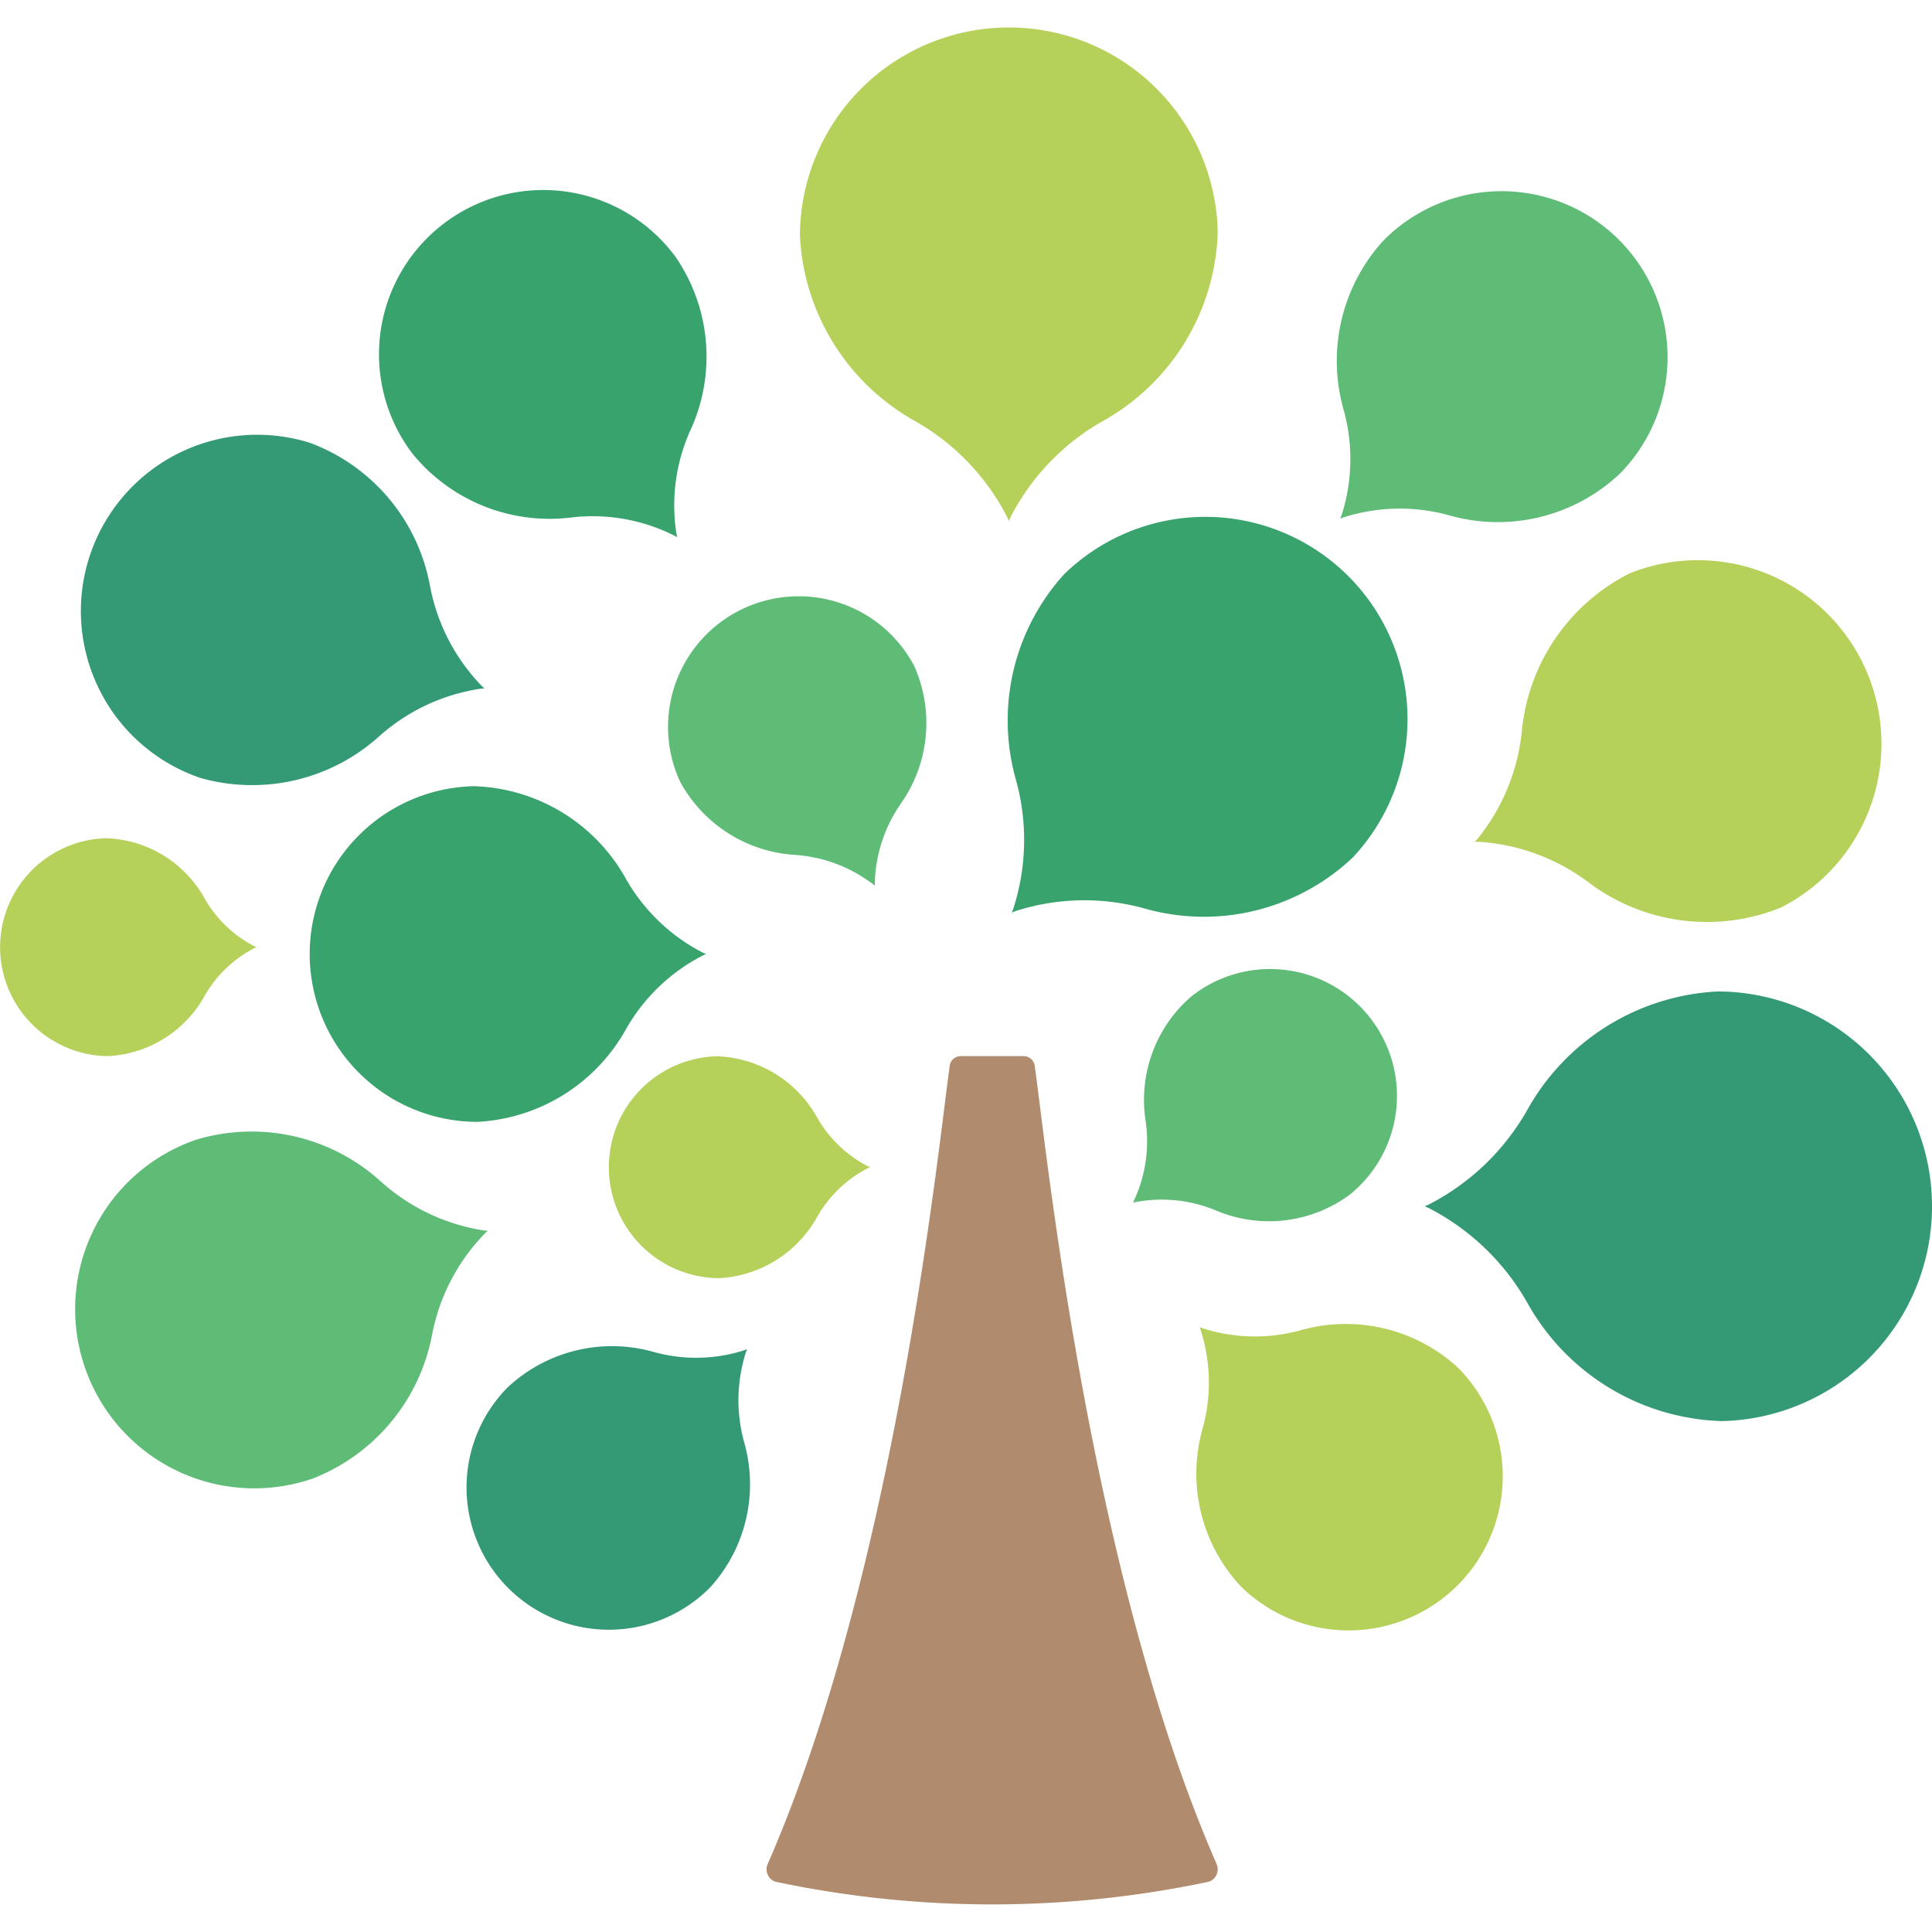 <svg xmlns="http://www.w3.org/2000/svg" xmlns:xlink="http://www.w3.org/1999/xlink" width="892" height="892" viewBox="0 0 892 892"><defs><clipPath id="b"><rect width="892" height="892"/></clipPath></defs><g id="a" clip-path="url(#b)"><g transform="translate(-1247.452 -128.749)"><path d="M1436.178,369.272l.8-1.8a107.241,107.241,0,0,1,43.139-44.624,103.412,103.412,0,0,0,52.5-87.034,96.467,96.467,0,0,0-192.911,1.825,103.816,103.816,0,0,0,52.914,85.381,106.984,106.984,0,0,1,42.75,44.428Z" transform="translate(277.066)" fill="#b6d15a"/><path d="M1386.9,292.508l.532,1.361a79.1,79.1,0,0,1,.781,45.793,76.252,76.252,0,0,0,17.994,72.758,71.157,71.157,0,0,0,99.7-101.55,76.564,76.564,0,0,0-72.13-17.026,78.883,78.883,0,0,1-45.448-.873Z" transform="translate(414.37 449.019)" fill="#b6d15a"/><path d="M1365.579,380.562l1.773-.7a103.791,103.791,0,0,1,60.064-1.021,100.1,100.1,0,0,0,95.5-23.615A93.38,93.38,0,0,0,1389.655,224.44a100.493,100.493,0,0,0-22.23,94.648,103.478,103.478,0,0,1-1.141,59.652Z" transform="translate(349.026 169.511)" fill="#38a36d"/><path d="M1442.983,305.506l-1.241-1.121a90.489,90.489,0,0,1-23.927-46.517,87.245,87.245,0,0,0-55.228-65.661A81.392,81.392,0,0,0,1311.641,346.8a87.545,87.545,0,0,0,82.683-19.063,90.22,90.22,0,0,1,47.1-22.082Z" transform="translate(28.103 141.048)" fill="#349a76"/><path d="M1428.614,320.169l-.34-1.505a84.323,84.323,0,0,1,6.662-48.347,81.292,81.292,0,0,0-7.05-79.492,75.848,75.848,0,1,0-121.59,90.7,81.617,81.617,0,0,0,73.219,29.6,84.064,84.064,0,0,1,47.739,8.339Z" transform="translate(131.499 56.565)" fill="#38a36d"/><path d="M1365.909,285.293l-.948-.412a55.944,55.944,0,0,1-23.271-22.518,53.959,53.959,0,0,0-45.4-27.382,50.313,50.313,0,0,0,.973,100.6,54.147,54.147,0,0,0,44.547-27.6,55.823,55.823,0,0,1,23.175-22.3Z" transform="translate(0 280.78)" fill="#b6d15a"/><path d="M1417.529,332.923h1.729a94.263,94.263,0,0,1,51.065,18.919,90.853,90.853,0,0,0,88.543,11.477A84.772,84.772,0,0,0,1489.291,208.9a91.191,91.191,0,0,0-49.972,72.758,93.977,93.977,0,0,1-20.62,50.1Z" transform="translate(510.78 184.468)" fill="#b6d15a"/><path d="M1446.654,314.634l-1.681-.148a91.95,91.95,0,0,1-48.051-22.906,88.705,88.705,0,0,0-85.113-18.943,82.72,82.72,0,1,0,54.107,156.342A89.035,89.035,0,0,0,1420.9,362.66a91.655,91.655,0,0,1,24.464-46.886Z" transform="translate(26.037 382.37)" fill="#5ebc77"/><path d="M1466.025,306.481l-1.462-.632a86.206,86.206,0,0,1-35.845-34.652,83.1,83.1,0,0,0-69.888-42.218,77.5,77.5,0,0,0,1.457,154.981,83.42,83.42,0,0,0,68.6-42.51,85.878,85.878,0,0,1,35.7-34.336Z" transform="translate(107.415 262.755)" fill="#38a36d"/><path d="M1419.973,340.645V339.4a67.039,67.039,0,0,1,12.158-36.818,64.671,64.671,0,0,0,6.081-63.227,60.309,60.309,0,0,0-108.167,53.283,64.879,64.879,0,0,0,52.915,33.823,66.819,66.819,0,0,1,36.089,13.475Z" transform="translate(231.381 196.978)" fill="#5ebc77"/><path d="M1438.278,311.343l-.948-.416a56.978,56.978,0,0,1-23.711-22.906,54.93,54.93,0,0,0-46.2-27.89,51.237,51.237,0,0,0,.972,102.45,55.136,55.136,0,0,0,45.353-28.111,56.748,56.748,0,0,1,23.587-22.714Z" transform="translate(210.886 356.308)" fill="#b6d15a"/><path d="M1378.123,358.036l1.169-.292a65.065,65.065,0,0,1,37.474,4.015,62.8,62.8,0,0,0,61.257-7.3,58.582,58.582,0,0,0-72.955-91.678h0a63.011,63.011,0,0,0-21.157,57.194,64.886,64.886,0,0,1-5.325,37.038Z" transform="translate(392.436 326.005)" fill="#5ebc77"/><path d="M1430.812,294.935l-1.241.488a72.965,72.965,0,0,1-42.291.7,70.525,70.525,0,0,0-67.214,16.633,65.706,65.706,0,0,0,93.795,92.042,70.713,70.713,0,0,0,15.637-66.63,72.991,72.991,0,0,1,.8-42Z" transform="translate(161.595 456.709)" fill="#349a76"/><path d="M1403.231,311.531l1.457-.56a85.255,85.255,0,0,1,49.32-.825,82.164,82.164,0,0,0,78.4-19.456,76.652,76.652,0,0,0-109.433-107.362,82.484,82.484,0,0,0-18.234,77.819,84.972,84.972,0,0,1-.949,48.975Z" transform="translate(463.02 56.668)" fill="#5ebc77"/><path d="M1411.764,351.844l1.849.8a110.314,110.314,0,0,1,45.889,44.384,106.345,106.345,0,0,0,89.464,53.983,99.192,99.192,0,0,0-1.873-198.36,106.727,106.727,0,0,0-87.81,54.424,109.885,109.885,0,0,1-45.669,43.963Z" transform="translate(493.467 333.85)" fill="#349a76"/><path d="M1543.516,632.859a6.028,6.028,0,0,1-2.7,8.09,6.257,6.257,0,0,1-.848.348,482.842,482.842,0,0,1-199.921,0,6.029,6.029,0,0,1-3.9-7.586,5.875,5.875,0,0,1,.344-.853c59.312-135.817,79.107-334.569,83.876-367.884a5.2,5.2,0,0,1,4.864-4.864h29.62a5.2,5.2,0,0,1,4.86,4.864c4.864,33.315,24.564,232.091,83.827,367.884" transform="translate(265.513 356.251)" fill="#b18b6d"/></g></g></svg>